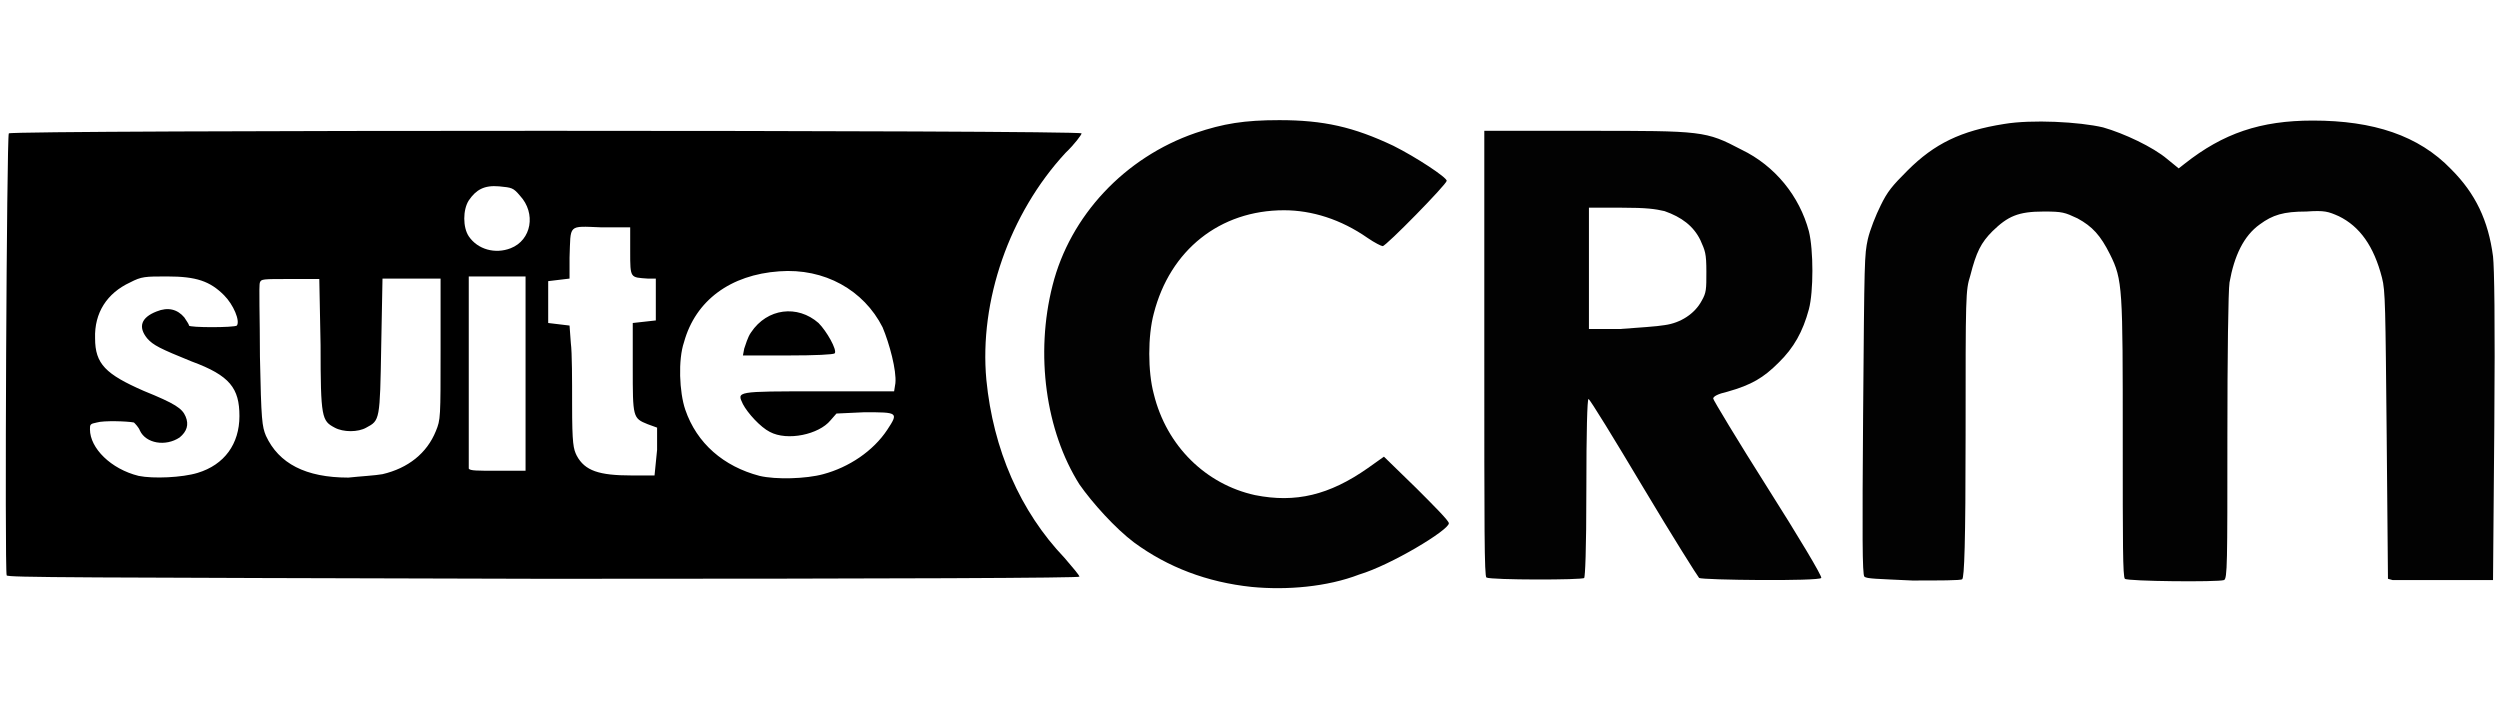 <?xml version="1.0" encoding="utf-8"?>
<!-- Generator: Adobe Illustrator 24.2.2, SVG Export Plug-In . SVG Version: 6.00 Build 0)  -->
<svg version="1.1" id="Layer_1" xmlns="http://www.w3.org/2000/svg" xmlns:xlink="http://www.w3.org/1999/xlink" x="0px" y="0px"
	 viewBox="0 0 585.4 165.9" style="enable-background:new 0 0 585.4 165.9;" xml:space="preserve">
<style type="text/css">
	.st0{display:none;}
	.st1{display:inline;}
	.st2{clip-path:url(#SVGID_2_);}
	.st3{clip-path:url(#SVGID_4_);}
	.st4{clip-path:url(#SVGID_6_);}
	.st5{fill:#FFFFFF;}
	.st6{display:inline;fill:#FFFFFF;}
	.st7{display:inline;fill-opacity:0;}
	.st8{fill:#020202;}
</style>
<g id="Layer_2_1_" class="st0">
	<g id="Outlines_-_Black" class="st1">
		<g id="Wordmark_-_Black">
			<g>
				<defs>
					<rect id="SVGID_1_" y="0" width="585.4" height="166"/>
				</defs>
				<clipPath id="SVGID_2_">
					<use xlink:href="#SVGID_1_"  style="overflow:visible;"/>
				</clipPath>
				<g class="st2">
					<polygon points="63.4,27.5 63.4,74.3 20.4,74.3 20.4,27.5 0,27.5 0,139.2 20.4,139.2 20.4,93.9 63.4,93.9 63.4,139.2 
						83.8,139.2 83.8,27.5 					"/>
					<g>
						<defs>
							<rect id="SVGID_3_" y="0" width="585.4" height="166"/>
						</defs>
						<clipPath id="SVGID_4_">
							<use xlink:href="#SVGID_3_"  style="overflow:visible;"/>
						</clipPath>
						<g class="st3">
							<path d="M149.1,103.1c0,9.3-7.6,16.9-16.9,16.9s-16.9-7.6-16.9-16.9V55.2H96v47.9c0,20,16.2,36.2,36.2,36.2
								c20,0,36.2-16.2,36.2-36.2V55.2h-19.3V103.1z"/>
							<path d="M292.6,60.2c0-9.8,6.5-12.9,13.6-12.9c5.7,0,13.3,4.4,18.2,9.7l12.7-14.9c-6.3-8.6-19.2-14.5-29.7-14.5
								c-21,0-36.2,12.3-36.2,32.7c0,37.8,46.2,25.8,46.2,47c0,6.5-6.3,12.3-13.6,12.3c-11.5,0-15.2-5.6-20.4-11.5l-14.1,14.6
								c9,11.1,20.1,16.7,33.4,16.7c20,0,36-12.5,36-31.9C338.8,65.3,292.5,78.4,292.6,60.2"/>
							<path d="M578.6,121.4c-11.4,0-14.7-4.9-14.7-12.5V75.3h17.8v-17h-17.8V35.8l-19.6,8.8V113c0,17.5,12.1,26.3,28.6,26.3
								c2.6,0,5.2-0.2,7.7-0.6l4.8-17.6C583.3,121.2,580.8,121.3,578.6,121.4"/>
							<path d="M222.8,55.8c-9.6,0-16.3,2.8-22.8,9.1V28.1h-19.4v68.2c0,25.5,18.4,43,39.2,43c23,0,43.2-17.8,43.2-41.8
								C263.1,73.9,244.5,55.8,222.8,55.8 M222.7,119.8c-12.2,0-22-9.8-22-22s9.8-22,22-22s22,9.8,22,22S234.9,119.8,222.7,119.8"/>
							<path d="M433.4,96.5c0-24-20.2-41.8-43.2-41.8c-20.7,0-39.2,17.5-39.2,43V166h19.4v-36.8c6.5,6.3,13.2,9.1,22.7,9.1
								C414.7,138.3,433.3,120.2,433.4,96.5 M415,96.3c0,12.2-9.8,22-22,22s-22-9.8-22-22s9.8-22,22-22S415,84.1,415,96.3"/>
						</g>
					</g>
					<g>
						<defs>
							<rect id="SVGID_5_" x="376" y="0" width="156.1" height="163.6"/>
						</defs>
						<clipPath id="SVGID_6_">
							<use xlink:href="#SVGID_5_"  style="overflow:visible;"/>
						</clipPath>
						<g class="st4">
							<path d="M496,53.8V34.4c5.3-2.5,8.6-7.7,8.6-13.5v-0.5c0-8.3-6.7-15-15-15h-0.5c-8.3,0-15,6.7-15,15v0.5
								c0,5.8,3.4,11.1,8.6,13.5v19.5c-7.4,1.1-14.4,4.2-20.2,8.9l-53.4-41.6c0.4-1.4,0.6-2.8,0.6-4.2C409.8,7.6,402.3,0,393,0
								C383.6,0,376,7.5,376,16.9c0,9.3,7.5,16.9,16.9,16.9c0,0,0,0,0,0c2.9,0,5.8-0.8,8.3-2.3l52.6,40.9c-9.7,14.6-9.4,33.7,0.6,48
								l-16,16c-1.3-0.4-2.6-0.6-4-0.6c-7.7,0-13.9,6.2-13.9,13.9c0,7.7,6.2,13.9,13.9,13.9c7.7,0,13.9-6.2,13.9-13.9
								c0-1.4-0.2-2.7-0.6-4l15.8-15.8c18.7,14.4,45.5,10.9,59.9-7.8c14.4-18.7,10.9-45.5-7.8-59.9C509.9,57.8,503.1,54.9,496,53.8
								 M489.4,117.9c-12.1,0-21.9-9.8-21.9-21.9s9.8-21.9,21.9-21.9c12.1,0,21.9,9.8,21.9,21.9
								C511.4,108.1,501.6,117.9,489.4,117.9"/>
						</g>
					</g>
				</g>
			</g>
		</g>
	</g>
</g>
<g id="Artboard" class="st0">
	<path id="Shape-Copy" class="st1" d="M389.3,125.3c7.7,0.2,15.3-2.7,20.9-8l10.3,11.1c-6.8,7-16.3,12.1-31,12.1
		c-25.3,0-41.6-16.6-41.6-39.1c-0.2-10.4,3.9-20.5,11.3-27.8c7.4-7.4,17.5-11.4,28-11.3c25.1,0,39.3,18.9,38,45.2h-59.3
		C368,118.4,375.7,125.3,389.3,125.3 M407.3,95c-1.6-10.2-7.7-17.7-20-17.7c-11.4,0-19.3,6.4-21.4,17.7H407.3L407.3,95z M0,124.4
		l45.6-46H1.1V64h65.7v14.7l-45.6,46h46.3v14.4H0V124.4L0,124.4z M118.6,125.3c7.7,0.2,15.3-2.7,20.9-8l10.3,11.1
		c-6.8,7-16.3,12.1-31,12.1c-25.3,0-41.6-16.6-41.6-39.1C77,91,81.1,81,88.5,73.6c7.4-7.4,17.5-11.4,28-11.3
		c25.1,0,39.3,18.9,38,45.2H95.3C97.4,118.4,105.1,125.3,118.6,125.3 M136.7,94.9c-1.6-10.2-7.7-17.7-20-17.7
		c-11.4,0-19.3,6.4-21.4,17.7H136.7L136.7,94.9z M253.1,101.4c0-24,18.1-39.1,38-39.1c9.7-0.1,18.9,4,25.3,11.3V29.3h16.1v109.7
		h-16.1v-10.3c-6.2,7.6-15.6,11.9-25.4,11.9C271.7,140.5,253.1,125.3,253.1,101.4 M317.3,101.2C317,88.2,306,77.8,292.8,78
		c-13.2,0.2-23.7,11-23.6,24.1c0.1,13.1,10.9,23.6,24.1,23.6C307.1,125.7,317.3,114.8,317.3,101.2 M435.7,123l14.6-7.5
		c3.9,7,11.4,11.2,19.5,11c9.1,0,13.9-4.6,13.9-9.9c0-6-8.8-7.4-18.4-9.3c-12.9-2.7-26.3-6.9-26.3-22.4c0-11.9,11.4-22.9,29.3-22.7
		c14.1,0,24.7,5.6,30.6,14.5L485.4,84c-3.8-5.6-10.2-8.8-17-8.6c-8.7,0-13.1,4.2-13.1,9c0,5.4,7,6.9,18,9.3
		c12.5,2.7,26.6,6.8,26.6,22.4c0,10.4-9.1,24.3-30.7,24.2C453.3,140.4,442.2,134,435.7,123 M543.6,105.6l-12.8,13.8v19.5h-16.1V29.2
		h16.1v71.8L565,63.8h19.6L555,95.9l30.4,43h-18.2L543.6,105.6L543.6,105.6z M204.4,62.3c-19.2,0-35.2,12.3-35.2,32.8V139h16.4V97.1
		c0-12.3,7.1-19.7,19.3-19.7s18.3,7.4,18.3,19.7V139h16.3V95.1C239.6,74.6,223.4,62.3,204.4,62.3"/>
</g>
<g class="st0">
	<g class="st1">
		<path d="M534.2,36v114.6L518.5,166V53.7L534.2,36L534.2,36z"/>
		<path d="M430.2,36l-16.3,17.7l0.9,1.1l102.9-0.3l0.9-0.9l15.4-18L430.2,36L430.2,36z"/>
		<rect x="413.9" y="53.7" width="104.6" height="112"/>
		<path class="st5" d="M502.5,94c-2-5.1-5.1-10-9.1-14c-4-4-8.3-6.9-13.1-8.9c-4.9-2-10-3.1-15.7-3.1s-10.9,1.1-15.7,3.1
			c-4.9,2-9.1,4.9-13.1,8.9c-4,4-7.1,8.9-9.1,14c-2,5.1-3.1,10.9-3.1,17.1c0,6,1.1,11.7,3.1,16.9c2,5.1,5.1,10,9.1,14
			c3.7,4,8,6.9,12.9,8.9c4.9,2,10.3,3.1,16,3.1c5.4,0,10.9-1.1,15.4-3.1c4.9-2,9.1-4.9,13.1-8.9c4-4.3,7.1-8.9,9.1-14
			c2-5.1,3.1-10.9,3.1-16.9C505.6,104.9,504.8,99.4,502.5,94L502.5,94L502.5,94z M481,131.2c-4,4.9-9.4,7.1-16.3,7.1
			c-6.9,0-12.6-2.6-16.6-7.1c-4-4.6-6-11.4-6-20s2-15.4,6-20.3c4-4.9,9.4-7.1,16.6-7.1c6.9,0,12.3,2.6,16.3,7.1c4,4.9,6,11.7,6,20.3
			C487,119.4,485,126.3,481,131.2L481,131.2L481,131.2z"/>
		<path d="M403.6,26.6v0.6L417,130l-7.7,21.7l-1.1-0.9l-13.7-98.6l0.3-1.4l8.6-23.7L403.6,26.6L403.6,26.6z"/>
		<path d="M300.4,40.9l103.2-14.3L395,51.1l-1.1,1.4l-96.3,14l0.6-17.7L300.4,40.9L300.4,40.9z"/>
		<path d="M395,51.1l14.3,100.3l-101.4,14.3l-13.7-96.9l6-4.6L395,51.1L395,51.1z"/>
		<path class="st5" d="M377.6,70.6c-0.6-3.1-1.4-5.4-3.1-7.1c-1.4-1.1-3.1-2-5.1-2c-0.6,0-1.1,0-1.7,0c-2.6,0.3-4.6,1.7-5.7,3.7
			c-0.9,1.4-1.4,3.1-1.4,5.1c0,0.9,0,1.7,0.3,2.6l3.7,26l-29.1,4.3l-3.7-26c-0.6-3.1-1.4-5.4-3.1-6.9c-1.4-1.4-3.1-2-4.9-2
			c-0.6,0-0.9,0-1.4,0c-2.9,0.3-4.9,1.7-6,3.7c-0.9,1.4-1.4,3.1-1.4,5.1c0,0.9,0,1.7,0.3,2.6l10,68c0.6,3.1,1.4,5.4,3.4,7.1
			c1.4,1.1,3.1,1.7,5.1,1.7c0.6,0,1.1,0,1.7,0c2.6-0.3,4.6-1.7,5.7-3.7c0.9-1.4,1.1-3.1,1.1-5.1c0-0.9,0-1.7-0.3-2.6l-4-26.9
			L367,114l4,26.9c0.6,3.1,1.4,5.4,3.4,6.9c1.4,1.1,3.1,2,5.1,2c0.6,0,1.1,0,1.7,0c2.6-0.3,4.6-1.7,5.7-3.7c0.9-1.4,1.4-3.1,1.4-5.1
			c0-0.9,0-1.7-0.3-2.6L377.6,70.6L377.6,70.6z"/>
		<path d="M204.1,0.3l-36.6,87.2l4.9,38.3h0.3l41.2-92.6l-0.3-2L205,1.4L204.1,0.3L204.1,0.3z"/>
		<path d="M204.1,0.3l9.4,32l0.3,0.6l90.6,40.6l0.3-0.3L297,42.6L204.1,0.3L204.1,0.3z"/>
		<path d="M213.6,32.3l91.2,41.2l-41.2,93.4l-91.2-41.2L213.6,32.3L213.6,32.3z"/>
		<path class="st5" d="M277.3,80.9c-2-5.1-4.6-9.7-8.3-13.7s-8-6.9-13.1-8.9c-5.1-2.3-10.3-3.1-15.4-3.1h-0.3
			c-5.1,0-10.6,1.1-15.4,3.4l0,0c-5.4,2.3-10,5.4-14,9.7c-4,4.3-7.1,9.1-9.7,15.1c-2.6,5.7-3.7,11.7-4,17.4v2c0,5.1,0.9,10,2.6,14.9
			c2,5.1,4.6,9.7,8.3,13.4c3.7,3.7,8,6.9,13.4,8.9l0,0c4.9,2.3,10,3.1,15.1,3.1l0,0c5.1,0,10.3-1.1,15.4-3.4l0,0
			c5.4-2.3,10-5.7,14-10c4-4.3,7.1-9.1,9.7-14.9c2.6-5.7,3.7-11.7,4-17.4v-1.7C279.9,91.2,279,86,277.3,80.9L277.3,80.9L277.3,80.9z
			 M259,108c-3.4,8-8,13.7-13.7,16.6c-3.1,1.7-6,2.6-9.1,2.6c-2.9,0-5.7-0.6-8.6-2c-6.3-2.9-10.3-7.1-12-13.4
			c-0.6-2-0.9-4.3-0.9-6.6c0-4.6,1.1-9.4,3.4-14.9c3.4-8.3,8-14,13.7-17.1c3.1-1.7,6-2.6,9.1-2.6c2.9,0,5.7,0.6,8.6,2
			c6.3,2.9,10.3,7.1,12,13.4c0.6,2,0.9,4.3,0.9,6.3C262.4,97.4,261.3,102.6,259,108L259,108L259,108z"/>
		<g transform="translate(0, 15)">
			<path d="M160.1,0.1L175,99.9l-6.9,35.1l-0.9-1.1l-14.6-96.6v-1.7L159,1.9L160.1,0.1L160.1,0.1z"/>
			<path d="M51.2,51.6l7.1-35.1L160.1,0.1l-6.9,36v2.3L52.7,52.7L51.2,51.6L51.2,51.6z"/>
			<path d="M153.3,36.1l14.9,98.9L67.5,150.7L51.2,51.6L153.3,36.1L153.3,36.1z"/>
			<path class="st5" d="M142.4,119.3c-0.9-0.9-2-1.7-3.1-2c-1.4-0.6-2.9-0.6-4.9-0.6c-1.7,0-4,0.3-6,0.6l-26.6,4.6
				c0.3-2,1.4-4.6,3.1-8c2-3.7,4.9-8,8.9-13.1l0,0c1.4-1.7,2.3-3.1,3.1-4c0.6-0.6,1.1-1.4,2.3-2.9c6-8,9.7-14.6,11.4-19.7
				c0.9-2.9,1.4-5.7,1.4-8.9c0-0.9,0-1.7,0-2.3c0-2-0.3-4.3-0.6-6.3c-0.6-2-1.1-3.4-1.7-4.9c-0.6-1.1-1.4-2.3-2.3-2.9
				c-1.1-0.6-2.6-0.9-4.6-0.9c-1.7,0-3.7,0.3-6,0.6l-30.9,5.4c-3.7,0.6-6.6,1.7-8.3,3.4c-1.4,1.4-2,3.1-2,4.9c0,0.6,0,1.1,0,1.7
				c0.6,2.6,1.7,4.6,4,5.4c1.4,0.6,2.9,0.9,4.6,0.9c1.1,0,2.6,0,4.3-0.3l25.7-4.6c0,0.6,0,0.9,0,1.4c0,1.7-0.3,3.1-0.9,4.6
				c-0.9,2.3-2.6,5.1-5.7,9.1c-0.9,1.1-2.3,2.9-4,4.9C97,93.9,91.8,101,89,107l0,0c-2.3,4.3-3.7,8-4.6,12.3
				c-0.6,2.3-0.9,4.6-0.9,6.6c0,1.4,0,3.1,0.3,4.6c0.3,2,0.9,3.7,1.4,5.1s1.7,2.3,2.6,2.9c1.1,0.6,2.6,0.9,4.6,0.9
				c2.6,0,6-0.3,10.6-1.1l28-4.9c4.9-0.9,8.3-2,10.3-3.7c1.7-1.4,2.6-3.1,2.6-5.1c0-0.6,0-1.1-0.3-1.7
				C143.8,121.3,143.3,120.2,142.4,119.3L142.4,119.3L142.4,119.3z"/>
		</g>
	</g>
</g>
<g id="XMLID_54_" class="st0">
	<g id="XMLID_55_" class="st1">
		<path id="XMLID_69_" d="M107.9,51.5c-4.5-4.7-9.4-8.2-14.8-10.6c-5.4-2.5-11.9-3.7-19.5-3.7c-6.2,0-11.9,1-17.3,3.2
			c-5.4,2.2-10.1,5.2-14.3,9.1s-7.4,8.9-9.9,14.3s-3.5,11.9-3.5,18.8c0,6.9,1.2,13.1,3.5,18.8c2.5,5.7,5.7,10.4,9.9,14.3
			s8.9,7.2,14.3,9.4c5.4,2.2,11.4,3.2,17.6,3.2c6.7,0,12.4-1,17.3-2.7c4.9-2,9.1-4.5,12.9-7.7c2.5-2.2,4.5-4.9,6.4-7.9
			c2-3.2,3.5-6.9,4.5-10.9H73.3V75.4h68.2c0.5,1.5,0.7,3.5,1,5.9c0.2,2.5,0.5,4.5,0.5,6.9c0,9.4-1.5,17.8-4.2,25.7
			c-2.7,7.9-6.9,14.6-12.6,20.8c-6.2,6.7-13.6,11.6-22.3,15.3s-18.8,5.4-29.9,5.4c-10.1,0-19.5-1.7-28.4-5.4s-16.8-8.7-23.5-15.1
			c-6.7-6.4-11.9-14.1-15.8-22.7S0.4,93.7,0.4,83.1s2-20.3,5.9-29.2s9.1-16.6,15.8-23s14.3-11.4,23.5-15.1s18.5-5.4,28.4-5.4
			c11.4,0,21.8,2,30.4,5.9s16.3,9.4,22.7,16.3L107.9,51.5z"/>
		<g id="XMLID_56_">
			<path id="XMLID_67_" d="M283.2,115.2c0,12.1-4.5,22-13.4,29.4c-8.9,7.2-20,10.9-32.9,10.9c-11.4,0-21.8-3.5-30.4-10.1
				c-8.9-6.7-14.8-15.8-18.3-27.4l17.1-6.9c1.2,4.2,2.7,7.9,4.9,11.4s4.5,6.2,7.2,8.7c2.7,2.5,5.9,4.2,9.1,5.7c3.5,1.5,6.9,2,10.6,2
				c8.2,0,14.8-2,20-6.4c5.2-4.2,7.7-9.9,7.7-16.8c0-5.9-2.2-10.9-6.4-14.8c-4-4-11.4-7.9-22.5-11.6c-11.1-4-18-6.7-20.8-8.2
				c-14.8-7.4-22-18.5-22-33.1c0-10.1,4-18.8,12.1-26.2c8.4-7.2,18.3-10.9,30.4-10.9c10.6,0,19.8,2.7,27.4,8.2
				c7.7,5.4,12.9,11.9,15.6,20l-16.6,6.9c-1.5-5.2-4.7-9.4-9.1-12.9c-4.5-3.5-10.1-5.2-16.8-5.2c-6.9,0-12.9,2-17.6,5.9
				c-4.7,3.5-7.2,8.4-7.2,14.1c0,4.7,2,8.9,5.7,12.4c4.2,3.5,13.1,7.7,26.9,12.4c14.1,4.7,24.2,10.6,30.2,17.6
				C280.2,96.7,283.2,105.1,283.2,115.2z"/>
			<path id="XMLID_65_" d="M382.1,152.3H365v-13.1h-0.7c-2.7,4.7-6.9,8.4-12.4,11.6c-5.7,3-11.4,4.7-17.6,4.7
				c-11.6,0-20.5-3.5-26.7-9.9c-6.2-6.7-9.4-16.1-9.4-28.4V57.4h17.8V116c0.5,15.6,8.2,23.2,23.5,23.2c7.2,0,13.1-3,17.8-8.7
				c4.7-5.7,7.2-12.6,7.2-20.8V57.4h17.8v94.9H382.1z"/>
			<path id="XMLID_62_" d="M422.6,24.5c0,3.5-1.2,6.4-3.7,8.9c-2.5,2.5-5.4,3.7-8.9,3.7c-3.5,0-6.4-1.2-8.9-3.7s-3.7-5.4-3.7-8.9
				s1.2-6.4,3.7-8.9s5.4-3.7,8.9-3.7c3.5,0,6.4,1.2,8.9,3.7C421.7,18.1,422.6,21,422.6,24.5z M419.2,57.4v94.9h-17.8V57.4H419.2z"/>
			<path id="XMLID_60_" d="M473.8,153.8c-7.7,0-14.1-2.5-19.3-7.2c-5.2-4.7-7.7-11.4-7.9-20V73.7h-16.8V57.4h16.6V28.2h17.8v29.2
				h23.2v16.3h-23.2v47.2c0,6.4,1.2,10.6,3.7,12.9s5.2,3.5,8.4,3.5c1.5,0,2.7-0.2,4.2-0.5c1.5-0.2,2.5-0.7,3.7-1.2l5.7,15.8
				C485.4,153.1,480,153.8,473.8,153.8L473.8,153.8z"/>
			<path id="XMLID_57_" d="M540.6,155.3c-13.8,0-25.5-4.7-34.6-14.3c-8.9-9.6-13.6-21.8-13.6-36.1s4.5-26.5,13.1-36.1
				c8.7-9.6,20-14.3,33.6-14.3c14.1,0,25.2,4.5,33.6,13.6c8.4,9.1,12.4,21.8,12.4,38.3l-0.2,2h-74.7c0.2,9.4,3.5,16.8,9.4,22.5
				c5.9,5.7,13.1,8.4,21.3,8.4c11.4,0,20.3-5.7,26.7-17.1l15.8,7.7c-4.2,7.9-10.1,14.3-17.8,18.8C558.6,153.1,550,155.3,540.6,155.3
				L540.6,155.3z M511.9,93.5h54.4c-0.5-6.7-3.2-12.1-7.9-16.3c-4.9-4.5-11.4-6.4-19.5-6.4c-6.7,0-12.4,2-17.3,6.2
				C516.8,80.9,513.6,86.6,511.9,93.5z"/>
		</g>
	</g>
</g>
<g class="st0">
	<path class="st1" d="M360.2,23.1c-7.4,0-14.2,1.7-20.7,4.3c-7.4-12.8-20.7-21.6-36.3-21.6c-11.6,0-22.4,4.8-30.1,12.8
		c-8.5-11.1-21.6-18.2-36.6-18.2c-25.2,0-45.9,20.4-45.9,45.7c0,6.5,1.4,12.8,3.7,18.2c-11.9,6.8-19.6,19.9-19.6,34.6
		c0,22.1,17.6,39.7,39.4,39.7c2.8,0,5.4-0.3,8.2-0.9c6,16.2,21.6,27.8,39.7,27.8c17.6,0,32.6-10.8,39.1-25.8
		c4.8,2.3,10.5,3.7,16.2,3.7c13.9,0,26.1-7.7,32.6-19c3.1,0.6,6.5,1.1,9.9,1.1c28.1,0,50.8-23,50.8-51.3
		C411,46.1,388.3,23.1,360.2,23.1z"/>
	<path id="path3009" class="st6" d="M209,87.4c-0.3,0.3,0,0.6,0,0.6c0.6,0.3,0.9,0.6,1.4,0.9c2.3,1.4,4.8,1.7,7.1,1.7
		c4.8,0,7.9-2.6,7.9-6.8l0,0c0-4-3.4-5.1-6.5-6.2h-0.3c-2.3-0.9-4.5-1.4-4.5-3.1l0,0c0-1.4,1.1-2.3,3.1-2.3s4.5,0.6,6.2,1.7
		c0,0,0.6,0.3,0.6-0.3c0-0.3,0.9-2.6,0.9-2.6c0-0.3,0-0.6-0.3-0.6c-1.7-1.1-4.3-2-6.8-2h-0.6c-4.5,0-7.7,2.6-7.7,6.5l0,0
		c0,4,3.4,5.4,6.5,6.2l0.6,0.3c2.3,0.9,4.3,1.4,4.3,2.8l0,0c0,1.4-1.4,2.6-3.4,2.6c-0.9,0-3.4,0-6.2-1.7c-0.3-0.3-0.6-0.3-0.9-0.6
		c0,0-0.6-0.3-0.6,0.3L209,87.4z"/>
	<path id="path3013" class="st6" d="M280,87.4c-0.3,0.3,0,0.6,0,0.6c0.6,0.3,0.9,0.6,1.4,0.9c2.3,1.4,4.8,1.7,7.1,1.7
		c4.8,0,7.9-2.6,7.9-6.8l0,0c0-4-3.4-5.1-6.5-6.2h-0.3c-2.3-0.9-4.5-1.4-4.5-3.1l0,0c0-1.4,1.1-2.3,3.1-2.3c2,0,4.5,0.6,6.2,1.7
		c0,0,0.6,0.3,0.6-0.3c0-0.3,0.9-2.6,0.9-2.6c0-0.3,0-0.6-0.3-0.6c-1.7-1.1-4.3-2-6.8-2h-0.6c-4.5,0-7.7,2.6-7.7,6.5l0,0
		c0,4,3.4,5.4,6.5,6.2l0.6,0.3c2.3,0.9,4.3,1.4,4.3,2.8l0,0c0,1.4-1.4,2.6-3.4,2.6c-0.9,0-3.4,0-6.2-1.7c-0.3-0.3-0.6-0.3-0.9-0.6
		c0,0-0.6-0.3-0.6,0.3L280,87.4z"/>
	<path id="path3017" class="st6" d="M328.5,79.4c0,2.3-0.6,4.3-1.4,5.4c-0.9,1.4-2.3,2-4,2c-1.7,0-3.1-0.6-4-2
		c-0.9-1.4-1.4-3.1-1.4-5.4c0-2.3,0.6-4.3,1.4-5.4c0.9-1.4,2-2,4-2c1.7,0,3.1,0.6,4,2C328.2,75.2,328.5,76.9,328.5,79.4 M332.4,74.9
		c-0.3-1.4-1.1-2.6-1.7-3.4c-0.9-0.9-2-1.7-3.1-2.3c-1.1-0.6-2.8-0.9-4.3-0.9c-1.7,0-3.1,0.3-4.3,0.9s-2.3,1.4-3.1,2.3
		s-1.4,2.3-1.7,3.4c-0.3,1.4-0.6,2.8-0.6,4.3s0.3,3.1,0.6,4.3c0.3,1.4,1.1,2.6,1.7,3.4c0.9,0.9,2,1.7,3.1,2.3
		c1.1,0.6,2.8,0.9,4.3,0.9c1.7,0,3.1-0.3,4.3-0.9c1.1-0.6,2.3-1.4,3.1-2.3c0.9-0.9,1.4-2.3,1.7-3.4c0.3-1.4,0.6-2.8,0.6-4.3
		S333,76.3,332.4,74.9"/>
	<path id="path3021" class="st6" d="M365.6,86.2c0-0.3-0.6-0.3-0.6-0.3c-0.6,0.3-1.1,0.6-2,0.6c-0.6,0-1.4,0.3-2.3,0.3
		c-2,0-3.4-0.6-4.5-1.7c-1.1-1.1-1.7-3.1-1.7-5.4c0-2.3,0.6-4,1.4-5.4c0.9-1.4,2.6-2,4.5-2c1.7,0,2.8,0.3,4.3,0.6c0,0,0.3,0,0.6-0.3
		c0.3-0.9,0.6-1.7,0.9-2.8c0-0.3-0.3-0.6-0.3-0.6c-0.6-0.3-1.7-0.6-2.8-0.6c-0.9,0-2-0.3-3.1-0.3c-1.7,0-3.1,0.3-4.5,0.9
		c-1.4,0.6-2.3,1.4-3.1,2.3c-0.9,0.9-1.4,2.3-2,3.4c-0.6,1.4-0.6,2.8-0.6,4.3c0,3.4,0.9,6,2.6,7.9c1.7,2,4.5,3.1,7.9,3.1
		c2,0,4.3-0.3,5.7-1.1c0,0,0.3,0,0.3-0.6L365.6,86.2z"/>
	<path id="path3025" class="st6" d="M372.7,77.2c0.3-1.4,0.6-2.3,1.1-3.1c0.9-1.4,2-2,4-2c2,0,3.1,0.6,4,2c0.6,0.9,0.9,2,0.9,3.1
		H372.7z M386.3,74.3c-0.3-1.4-1.1-2.6-1.7-3.1c-0.9-0.9-1.7-1.7-2.6-2c-1.1-0.6-2.6-0.9-4-0.9c-1.7,0-3.1,0.3-4.5,0.9
		c-1.1,0.6-2.3,1.4-3.1,2.3c-0.9,1.1-1.4,2.3-2,3.7c-0.3,1.4-0.6,2.8-0.6,4.3c0,1.7,0.3,3.1,0.6,4.3c0.3,1.4,1.1,2.6,2,3.4
		c0.9,0.9,2,1.7,3.4,2.3c1.4,0.6,3.1,0.9,5.1,0.9c4,0,6-0.9,6.8-1.4c0.3,0,0.3-0.3,0-0.6l-0.9-2.6c0-0.3-0.6-0.3-0.6-0.3
		c-0.9,0.3-2.3,1.1-5.7,1.1c-2,0-3.7-0.6-4.8-1.7s-1.4-2.6-1.7-4.5h13.6c0,0,0.3,0,0.3-0.3C386.9,80,387.2,77.2,386.3,74.3"/>
	<path id="path3029" class="st6" d="M263.2,77.2c0.3-1.4,0.6-2.3,1.1-3.1c0.9-1.4,2-2,4-2c2,0,3.1,0.6,4,2c0.6,0.9,0.9,2,0.9,3.1
		H263.2z M276.8,74.3c-0.3-1.4-1.1-2.6-1.7-3.1c-0.9-0.9-1.7-1.7-2.6-2c-1.1-0.6-2.6-0.9-4-0.9c-1.7,0-3.1,0.3-4.5,0.9
		c-1.1,0.6-2.3,1.4-3.1,2.3c-0.9,1.1-1.4,2.3-2,3.7c-0.3,1.4-0.6,2.8-0.6,4.3c0,1.7,0.3,3.1,0.6,4.3c0.3,1.4,1.1,2.6,2,3.4
		c0.9,0.9,2,1.7,3.4,2.3c1.4,0.6,3.1,0.9,5.1,0.9c4,0,6-0.9,6.8-1.4c0.3,0,0.3-0.3,0-0.6l-0.9-2.6c0-0.3-0.6-0.3-0.6-0.3
		c-0.9,0.3-2.3,1.1-5.7,1.1c-2,0-3.7-0.6-4.5-1.7c-1.1-1.1-1.4-2.6-1.7-4.5h13.6c0,0,0.3,0,0.3-0.3C277.1,80,277.7,77.2,276.8,74.3"
		/>
	<path id="path3033" class="st6" d="M233.7,86c-0.6-0.6-0.6-0.6-0.9-0.9c-0.3-0.3-0.3-1.1-0.3-1.7c0-1.1,0.3-2,1.1-2.6
		c0,0,1.1-1.1,4-0.9c2,0,3.7,0.3,3.7,0.3v6.2l0,0c0,0-1.7,0.3-3.7,0.6C234.9,87.1,233.7,86,233.7,86 M239.1,76.3c-0.6,0-1.1,0-2.3,0
		c-1.1,0-2.3,0.3-3.4,0.6c-1.1,0.3-2,0.9-2.8,1.4s-1.4,1.4-2,2.3c-0.6,0.9-0.9,2-0.9,3.1c0,1.1,0.3,2.3,0.6,3.1
		c0.3,0.9,1.1,1.7,1.7,2.3c0.9,0.6,1.7,0.9,2.8,1.1c1.1,0.3,2.3,0.3,3.7,0.3s2.8,0,4.3-0.3s3.1-0.6,3.4-0.6c0.6,0,0.9-0.3,0.9-0.3
		c0.3,0,0.3-0.6,0.3-0.6V76.3c0-2.8-0.9-4.8-2.3-6c-1.4-1.1-3.7-2-6.2-2c-1.1,0-2.6,0-3.7,0.3c0,0-3.1,0.6-4.3,1.4
		c0,0-0.3,0.3,0,0.6l0.9,2.6c0,0.3,0.6,0.3,0.6,0.3s0,0,0.3,0c2.6-1.4,6-1.4,6-1.4c1.4,0,2.6,0.3,3.4,0.9c0.9,0.6,1.1,1.4,1.1,3.1
		v0.6C240.2,76.6,239.1,76.3,239.1,76.3"/>
	<path id="path3037" class="st6" d="M349.4,69.2c0-0.3,0-0.6-0.3-0.6s-1.4-0.3-2.3-0.3c-1.7,0-2.6,0.3-3.4,0.6
		c-0.9,0.3-1.7,1.1-2.3,1.7v-1.7c0-0.3-0.3-0.3-0.3-0.3h-3.4c-0.3,0-0.3,0.3-0.3,0.3v20.4c0,0.3,0.3,0.3,0.3,0.3h3.7
		c0.3,0,0.3-0.3,0.3-0.3V79.2c0-1.4,0.3-2.8,0.6-3.7c0.3-0.9,0.6-1.4,1.1-2s1.1-0.9,1.7-1.1c0.6-0.3,1.4-0.3,1.7-0.3
		c0.9,0,1.4,0.3,1.4,0.3c0.3,0,0.3,0,0.6-0.3C348.6,71.5,349.4,69.8,349.4,69.2"/>
	<path id="path3041" class="st6" d="M315.7,59.9c-0.6,0-0.9-0.3-1.4-0.3s-1.1,0-2,0c-2.6,0-4.5,0.6-5.7,2c-1.4,1.4-2.3,3.4-2.8,6.2
		l-0.3,0.9h-3.1c0,0-0.3,0-0.6,0.3l-0.6,2.8c0,0.3,0,0.6,0.6,0.6h3.1l-3.1,17c-0.3,1.4-0.6,2.6-0.9,3.4s-0.6,1.4-0.9,2
		c-0.3,0.6-0.6,0.9-1.1,0.9c-0.6,0.3-1.1,0.3-1.7,0.3c-0.3,0-0.9,0-1.1,0s-0.6,0-0.9-0.3c0,0-0.3,0-0.6,0.3c0,0.3-0.9,2.6-1.1,2.8
		c0,0.3,0,0.6,0.3,0.6s0.6,0.3,1.1,0.3c0.9,0.3,1.4,0.3,2,0.3c1.1,0,2.3-0.3,3.4-0.6c0.9-0.3,1.7-0.9,2.6-1.7
		c0.9-0.9,1.4-1.7,1.7-3.1c0.6-1.1,0.9-2.8,1.1-4.5l3.1-17.6h4.5c0,0,0.3,0,0.6-0.3l0.6-2.8c0-0.3,0-0.6-0.6-0.6h-4.3
		c0,0,0.3-1.7,0.9-3.1c0.3-0.6,0.6-1.1,0.9-1.4c0.3-0.3,0.9-0.6,1.1-0.9c0.6,0,0.9-0.3,1.4-0.3c0.3,0,0.9,0,1.1,0
		c0.3,0,0.6,0,0.6,0.3c0.6,0,0.6,0,0.6-0.3l1.1-2.8C316,60.1,315.7,59.9,315.7,59.9"/>
	<path id="path3045" class="st6" d="M254.4,89.4c0,0.3-0.3,0.3-0.3,0.3h-3.7c-0.3,0-0.3-0.3-0.3-0.3V60.1c0-0.3,0.3-0.3,0.3-0.3h3.7
		c0.3,0,0.3,0.3,0.3,0.3V89.4z"/>
</g>
<g class="st0">
	<path class="st1" d="M163.2,139.9l27-21.9V48l-27-16.9V139.9z M207.1,9.5v146.1l30.2-25.5V35.9L207.1,9.5z M254.2,0.6v164.8
		l30.2-31.1V31.1L254.2,0.6z M395.2,48v69.9l27,21.9V31.1L395.2,48z M378.4,9.5v146.1l-30.2-25.5V35.9L378.4,9.5z M330.9,0.6
		l-30.2,30.5v103.1l30.2,31.1V0.6z"/>
</g>
<g class="st0">
	<path class="st7" d="M-20.1-33.5h625.7v233H-20.1V-33.5z"/>
	<g class="st1">
		<path d="M30.2,82.9c0-15.8,8.5-21.4,16.6-21.4c9.8,0,16.4,8.5,16.4,21.2c0,14.5-8.4,21-16.6,21C35.4,103.7,30.2,92.9,30.2,82.9z
			 M50.8,43c-11.7,0-18.4,5.3-21.7,8.9c-0.4-3.1-2.4-7.2-10.5-7.2H1.2V63h7.2c1.2,0,1.6,0.4,1.6,1.6v84h20.8v-31.5
			c0-0.8,0-1.7-0.1-2.4c3.2,3,9.5,7.2,19.1,7.2c20.3,0,34.5-16.3,34.5-39.4C84.3,58.8,70.8,43,50.8,43"/>
		<path d="M112.1,100.4V55.9c0-7.6-3.6-11.2-11-11.2H82.6v18.4h7.2c1.2,0,1.6,0.4,1.6,1.6V109c0,7.6,3.5,11.2,10.9,11.2h18.5V102
			h-7.2C112.6,102,112.1,101.6,112.1,100.4"/>
		<path d="M162.1,103.7c-11.1,0-16.3-10.8-16.3-20.8c0-15.8,8.5-21.4,16.6-21.4c9.8,0,16.4,8.5,16.4,21.2
			C178.8,97.2,170.4,103.7,162.1,103.7 M166.4,43c-11.7,0-18.4,5.3-21.7,8.9c-0.4-3.1-2.4-7.2-10.5-7.2h-17.4V63h7.2
			c1.2,0,1.6,0.4,1.6,1.6v84h20.8v-31.5c0-0.8,0-1.7-0.1-2.4c3.2,3,9.5,7.2,19.1,7.2c20.3,0,34.5-16.3,34.5-39.4
			C199.8,58.8,186.4,43,166.4,43 M223.2,71.6c2.3-7.4,7.9-11.6,15.6-11.6c6.3,0,11.1,4.8,11.9,11.6H223.2L223.2,71.6z M238.9,43
			c-22.4,0-38,16.3-38,39.5c0,22.9,16.9,39.4,40.1,39.4c18.3,0,29.5-10.9,29.9-11.4l0.8-0.8l-9.1-15.1l-1.4,1.3
			c-0.1,0.1-8.3,7.7-19.2,7.7c-10.4,0-18-6.4-19.8-16.5h49.2l0.2-1.4c0.1-0.2,0.5-4.7,0.5-6.8C272.2,57.5,258.8,43,238.9,43
			L238.9,43z M310.7,103.7c-9.8,0-16.3-8.3-16.3-21.2c0-12.5,6.6-21,16.6-21c11.2,0,16.3,10.5,16.3,20.8
			C327.2,98.1,318.7,103.7,310.7,103.7 M347.7,100.4V27.5c0-7.6-3.7-11.2-11.1-11.2h-18.5v18.4h7.2c1.2,0,1.6,0.4,1.6,1.6v13.2
			c-3.1-2.8-9.1-6.5-19.4-6.5c-20.1,0-34.2,16.3-34.2,39.5c0,23.7,13.4,39.4,33.5,39.4c11.4,0,18.1-5.3,21.3-9.1
			c0.5,3.3,2.5,7.4,10.3,7.4h18V102h-7C348.2,102,347.7,101.6,347.7,100.4 M402.5,43.7c-8.6,0-16.6,5-21.3,13V55
			c0-6.9-3.7-10.3-11.1-10.3h-17.9v18.4h7.2c1.2,0,1.6,0.4,1.6,1.6v55.5h20.8V90c0-4,0.5-7.8,1.4-11.4c3.1-10.5,11.4-14.1,18.2-14.1
			c2.4,0,4.1,0.2,4.1,0.2l1.8,0.2V44.2l-1.3-0.2C406,44,404.1,43.7,402.5,43.7 M436.8,100.4V55.9c0-7.6-3.6-11.2-10.9-11.2h-16.8
			v18.4h5.3c1.2,0,1.6,0.4,1.6,1.6V109c0,7.6,3.5,11.2,11,11.2h18.5V102h-7.2C437.2,102,436.8,101.6,436.8,100.4"/>
		<path d="M515.1,44.7h-11.1c-6.5,0-9.9,2.3-12,7.9l-13.5,38.2c-0.5,1.4-0.9,3-1.3,4.5c-0.4-1.5-0.8-3.1-1.4-4.6l-13.5-38.2
			c-2.1-5.6-5.4-7.8-12-7.8h-11.8v18.4h3.1c1.6,0,2.1,0.5,2.5,1.6l21,55.5h23.3l21-55.5c0.4-1,0.9-1.6,2.5-1.6h3.2V44.7H515.1z
			 M535.2,71.6c2.3-7.4,7.9-11.6,15.6-11.6c6.3,0,11.1,4.8,11.9,11.6H535.2z M550.9,43c-22.4,0-38,16.3-38,39.5
			c0,22.9,16.9,39.4,40.1,39.4c18.3,0,29.5-10.9,29.9-11.4l0.8-0.8l-9-15.1l-1.4,1.3c-0.1,0.1-8.3,7.7-19.2,7.7
			c-10.4,0-18-6.4-19.8-16.5h49.2l0.1-1.4c0-0.2,0.5-4.7,0.5-6.8C584.3,57.5,570.8,43,550.9,43z M110.7,16.2H92.1v19.7h18.5V16.2z
			 M435.4,16.2h-18.5v19.7h18.5V16.2z"/>
	</g>
</g>
<g id="layer1" transform="translate(-113.235,-557.967)">
	<g id="g4159">
		<path id="path4147" class="st8" d="M406.3,695.4c-10.4-1.1-19.6-4.6-27.5-10.4c-4.4-3.3-9.8-9.3-12.8-13.6
			c-7.9-12.5-10.4-30.5-6.3-46.6c4.1-16.3,16.9-30,33.5-35.7c6.5-2.2,11.4-3,19.6-3c10.4,0,17.4,1.6,26.7,6
			c5.4,2.7,12.5,7.4,12.5,8.2s-14.2,15.3-15,15.3c-0.3,0-1.9-0.8-3.5-1.9c-6.3-4.4-13.1-6.5-19.6-6.5c-15,0-26.7,9.3-30.5,24.2
			c-1.4,5.2-1.4,13.6,0,18.8c3,12.3,12.3,21.2,23.7,23.7c9.5,1.9,17.4,0,26.4-6.3l3.8-2.7l7.6,7.4c4.1,4.1,7.6,7.6,7.6,8.2
			c0,1.6-13.6,9.8-21,12C424,695.4,414.5,696.2,406.3,695.4L406.3,695.4z M461.3,693.2c-0.5-0.3-0.5-11.2-0.5-52.6v-52h24
			c27.2,0,27.8,0,36.2,4.4c7.9,3.8,13.6,10.9,15.8,19.1c1.1,4.4,1.1,14.2,0,18.3c-1.4,5.2-3.5,9-7.1,12.5c-3.5,3.5-6.3,5.2-12,6.8
			c-2.2,0.5-3.3,1.1-3.3,1.6c0,0.3,5.7,9.8,12.8,21c7.1,11.2,12.8,20.7,12.5,21c-0.5,0.8-27.8,0.5-28.6,0
			c-0.3-0.3-6.3-9.8-13.1-21.2c-6.8-11.4-12.5-20.7-12.8-20.7c-0.3,0-0.5,7.9-0.5,20.7c0,15.5-0.3,20.7-0.5,21.2
			C483.9,693.8,462.4,693.8,461.3,693.2L461.3,693.2z M503,634.1c3.8-0.5,7.1-2.7,8.7-5.7c1.1-1.9,1.1-2.7,1.1-6.8
			c0-4.4-0.3-4.9-1.4-7.4c-1.6-3.3-4.4-5.4-8.4-6.8c-2.2-0.5-4.1-0.8-10.1-0.8h-7.6v14.2v14.2h7.4
			C496.7,634.7,501.4,634.4,503,634.1L503,634.1z M549.8,693c-0.5-0.5-0.5-9.8-0.3-37.9c0.3-36.8,0.3-37.3,1.1-41.1
			c0.5-2.2,1.9-5.7,3-7.9c1.6-3.3,2.7-4.6,6.3-8.2c6.3-6.3,12.5-9.3,22.6-10.9c6.5-1.1,17.7-0.5,23.2,0.8c4.9,1.4,11.7,4.6,15,7.4
			l2.7,2.2l1.4-1.1c9-7.1,17.7-10.1,30-10.1c14.2,0,24.8,3.5,32.4,11.4c5.7,5.7,8.7,12,9.8,20.4c0.3,2.7,0.5,14.7,0.3,39.8l-0.3,36
			h-11.2c-6,0-11.4,0-12.3,0l-1.1-0.3l-0.3-33.5c-0.3-30.2-0.3-34-1.1-37c-1.9-7.4-5.2-12-10.1-14.4c-2.5-1.1-3.3-1.4-7.6-1.1
			c-5.4,0-7.9,0.8-10.9,3c-3.8,2.7-6,7.4-7.1,13.6c-0.3,1.9-0.5,17.2-0.5,36.2c0,29.7,0,33.2-0.8,33.5c-1.4,0.5-22.6,0.3-23.2-0.3
			c-0.5-0.5-0.5-8.2-0.5-32.4c0-35.7,0-37.6-3-43.6c-2.2-4.4-4.1-6.5-7.6-8.4c-3-1.4-3.5-1.6-7.9-1.6c-6,0-8.4,1.1-12,4.6
			c-2.7,2.7-3.8,4.9-5.2,10.4c-1.1,3.5-1.1,4.4-1.1,37.3c0,25.3-0.3,33.5-0.8,33.8c-0.3,0.3-5.4,0.3-11.7,0.3
			C552.6,693.5,550.4,693.5,549.8,693L549.8,693z"/>
		<path id="path4149" d="M114.8,692.7c-0.5-1.1,0-103,0.5-103.5c0.5-0.8,251.2-0.8,251.2,0c0,0.3-1.6,2.5-3.8,4.6
			c-13.1,14.2-20.2,34.6-18.5,53.1c1.6,16.3,7.9,30.8,18.3,41.7c1.9,2.2,3.5,4.1,3.5,4.4s-40.3,0.5-125.3,0.5
			C129.5,693.2,115.1,693.2,114.8,692.7L114.8,692.7z M306,669c6-1.6,11.7-5.4,15-10.4c2.7-4.1,2.5-4.1-5.4-4.1l-6.5,0.3l-1.4,1.6
			c-2.7,3.3-10.1,4.9-14.2,2.7c-2.2-1.1-5.2-4.4-6.3-6.5c-1.4-3-1.9-3,17.7-3h17.7l0.3-1.9c0.3-3-1.4-9.3-3-13.1
			c-4.4-8.7-13.6-13.9-24.2-13.1c-11.4,0.8-19.6,6.8-22.3,16.6c-1.4,4.1-1.1,11.7,0.3,15.8c2.7,7.9,9,13.3,17.4,15.5
			C294.9,670.3,302,670.1,306,669L306,669z M287.5,639.6c0.3-0.8,0.8-2.7,1.6-3.8c3.8-5.7,10.9-6.5,15.8-2.2
			c1.9,1.9,4.4,6.3,3.8,7.1c-0.3,0.3-4.6,0.5-10.9,0.5h-10.6L287.5,639.6z M159.5,668.7c6.3-1.9,9.8-6.8,9.8-13.3
			c0-6.5-2.2-9.5-11.2-12.8c-7.4-3-9-3.8-10.4-5.4c-2.2-2.7-1.4-4.9,2.2-6.3c2.7-1.1,4.9-0.5,6.5,1.4c0.5,0.8,1.1,1.6,1.1,1.9
			c0,0.5,10.6,0.5,11.2,0c0.8-1.1-0.8-4.9-3-7.1c-3.3-3.3-6.5-4.4-13.3-4.4c-5.2,0-6,0-8.7,1.4c-5.4,2.5-8.4,7.1-8.2,13.1
			c0,6,2.5,8.4,11.4,12.3c7.4,3,9,4.1,9.8,6c0.8,1.9,0.3,3.5-1.4,4.9c-3.3,2.2-7.9,1.4-9.3-1.6c-0.3-0.8-1.1-1.6-1.4-1.9
			c-1.4-0.3-7.1-0.5-8.7,0c-1.6,0.3-1.6,0.5-1.6,1.6c0,4.4,4.9,9.3,11.4,10.9C149.1,670.1,155.9,669.8,159.5,668.7z M202.8,669
			c6-1.4,10.4-4.9,12.5-10.1c1.1-2.7,1.1-3,1.1-19.1v-16.6h-6.8h-6.8l-0.3,15.8c-0.3,17.4-0.3,17.4-3.5,19.1c-1.9,1.1-5.4,1.1-7.4,0
			c-3-1.6-3.3-2.2-3.3-19.3l-0.3-15.5h-6.8c-6.5,0-6.8,0-7.1,0.8c-0.3,0.5,0,8.4,0,17.4c0.3,15,0.5,16.3,1.4,18.5
			c3,6.5,9.3,9.8,19.3,9.8C197.6,669.5,201.2,669.3,202.8,669L202.8,669z M267.1,663.3v-5.2l-2.2-0.8c-3.5-1.4-3.5-1.6-3.5-13.3
			v-10.4l2.7-0.3l2.7-0.3v-4.9v-4.9h-1.9c-4.1-0.3-4.1,0-4.1-6.3v-5.7H254c-7.9-0.3-7.1-0.8-7.4,7.1v4.9l-2.5,0.3l-2.5,0.3v4.9v4.9
			l2.5,0.3l2.5,0.3l0.3,4.1c0.3,2.2,0.3,8.7,0.3,14.4c0,9.3,0.3,10.4,1.1,12c1.9,3.5,5.2,4.6,12.8,4.6h5.4L267.1,663.3L267.1,663.3z
			 M236.3,645.6v-22.9h-6.5H223v22.1c0,12.3,0,22.3,0,22.9c0.3,0.5,1.9,0.5,6.8,0.5h6.5V645.6z M232.8,616.1c4.9-1.9,6-8.2,2.2-12.3
			c-1.6-1.9-1.9-1.9-4.9-2.2c-3.5-0.3-5.4,0.8-7.1,3.3c-1.4,2.2-1.4,6.3,0,8.4C225.1,616.4,229.2,617.5,232.8,616.1L232.8,616.1z"/>
	</g>
</g>
<g id="layer1_1_" class="st0">
	<path id="path3865" class="st1" d="M15.1,110.2c-8.3-3.3-12.8-5.3-13.3-6c-0.5-0.8-0.8-2.3-0.8-20.1C1.1,68,1.3,65,1.8,64.8
		c0.5-0.5,26.9,9.5,28.4,11.1l1,1v19.1V115h-1.5C28.5,115.3,23.9,113.8,15.1,110.2z"/>
	<path id="path3863" class="st1" d="M34.5,115c-0.3-0.3-0.3-8.8-0.3-19.1c0-15.8,0-18.8,0.8-19.6c0.8-1.3,26.4-11.6,27.9-11.1l1,0.3
		v18.8c0,17.6,0,19.1-0.8,19.9c-9,4.3-18.3,8-27.6,11.1C35.3,115.3,34.8,115.3,34.5,115z"/>
	<path id="path3861" class="st1" d="M97.6,107.5c-9.5-1-12.3-3.5-12.3-11.1v-4l6.8-0.3l6.8-0.3v1.5c0,1,0.3,1.8,1,2.5
		c1,0.8,2,1,12.3,1c12.6,0.3,13.3,0,13.8-2.5c0.3-2.5-0.3-3.5-2-4c-5-0.8-10.3-1-15.6-1c-15.6-0.5-17.8-0.8-20.6-3.5
		c-3.5-3.5-4-14.6-0.8-19.1c1.8-2.5,4.5-3.8,8.8-4.5c5-0.8,32.9-0.3,35.2,0.5c4.5,1.5,6.8,4.8,7.3,10.3l0.3,3.3h-6.8
		c-6.5,0-6.8,0-6.8-1c-0.3-0.8-0.5-1.5-1.3-2l-1.3-1.3h-10.3c-12.3,0-12.8,0.3-12.8,3.3s0.5,3.3,15.1,3.5c6.8,0,13.8,0.5,15.6,0.8
		c6,1,9,4,9.8,10.8c0.5,3.8,0,7.8-1.5,11.3c-1.8,2.5-4.3,4.3-7,5C120.4,107.7,109.1,108,97.6,107.5L97.6,107.5z"/>
	<path id="path3859" class="st1" d="M159.7,107.5c-7.3-0.8-11.3-2.8-13.3-6.8c-1-2-1-2.3-1.3-20.1l-0.3-18.1h13.6v14.1
		c0,15.3,0.3,16.6,2.5,18.3c1.3,1,2,1,11.1,1c3.8,0.3,7.5,0,11.1-0.5c2.8-1.3,2.8-1.3,3-17.6l0.3-14.8h13.6l0.3,16.3
		c0.3,19.4,0,20.9-3.5,24.4c-2.3,2.3-5,3.3-10.8,4C177,108,168.2,108,159.7,107.5L159.7,107.5z"/>
	<path id="path3857" class="st1" d="M218.7,107.5c-4.3-0.3-8.5-2-11.3-5.3c-2.5-3.5-3-5.5-2.8-18.1c0.3-10.6,0.3-11.6,1.3-13.6
		c1-2.8,3.3-5,6-6c4.3-1.8,9.3-2.3,24.6-2c15.1,0.3,16.8,0.5,19.9,3c2.5,2,3.5,4.5,3.8,9.5l0.3,4.3h-14.1v-1.3c0-1-0.5-1.8-1.3-2.5
		c-1.3-1-1.3-1.3-11.1-1.3c-15.3-0.3-15.6,0-15.6,10.8c0,6.5,0,7.3,1,8.5c1.8,2.5,3,2.8,12.1,2.8c11.8,0.3,14.8-0.5,14.8-4v-1.5
		h-15.8l0.3-4.5l0.3-4.5l15.1-0.3l15.1-0.3l-0.3,9.3c-0.3,8.3-0.3,9.3-1,11.1c-2,2.8-5,4.8-8.3,5.3C240.6,108,229.5,108,218.7,107.5
		z"/>
	<path id="path3855" class="st1" d="M397.1,107c-4.5-0.5-8.3-3.3-10.3-7.5c-1-2-1-3-1-14.6V72.5l1.3-2.8c1.5-3.3,4.3-5.5,7.8-6.3
		c2.3-0.8,4.8-0.8,20.1-0.8h17.6l2.8,1.5c4.3,2.3,5.8,5,5.8,11.3v3.3h-13.6v-1.3c0-1.8-2.3-3.8-4.8-4.3c-3.8-0.5-18.6,0-20.1,0.8
		c-2.8,1.5-3.3,2.5-3.5,9.8c-0.3,7.3,0.3,9,2.8,10.8c1.3,1,2,1,11.1,1c12.6,0.3,14.3-0.3,14.8-4.5l0.3-2h13.3l0.3,1.5
		c0.3,3.5-0.3,6.8-1.5,10.1c-1.3,2.5-3.8,4.3-6.3,5c-2,0.8-4.3,0.8-18.3,1C406.4,107.2,398.4,107.2,397.1,107L397.1,107z"/>
	<path id="path3851" class="st1" d="M297.4,81.8c-1.3-2.5-2.8-4.8-4.3-7c-3,4.3-5.5,9-7.8,13.8c2.5,0.3,5.3,0.5,7.8,0.3h7.8
		L297.4,81.8z M260.4,106.7c0-0.3,5.3-10.1,12.1-22.1l12.1-21.9h8.5c8.3,0,8.5,0,9.3,1s23.1,43,23.1,43.2c0,0.3-3.5,0.3-7.5,0.3
		h-7.5l-2-3.5l-2-3.5h-26.9l-2,3.5l-2,3.5H268C265.5,107,262.9,107,260.4,106.7L260.4,106.7z"/>
	<path id="path3847" class="st1" d="M365,83.6c1.8-1.8,1.5-7.8-0.3-8.8c-4-0.5-8.3-0.5-12.3-0.5h-11.6v10.3l11.6-0.3
		C362.7,84.4,364.2,84.1,365,83.6z M326.8,84.9V62.7h18.8c10.8,0,20.4,0.3,22.6,0.5c3.5,0.3,7,1.8,9.5,4.3c2,3.5,3,7.5,2.5,11.6
		c-0.3,5-1.5,7.8-4,9.3l-1.8,1l1.8,1.3c3.3,2.3,3.5,3,3.8,10.1l0.3,6.3h-14.1v-4.8c0-6.5,0.5-6.3-13.8-6.5l-11.3-0.3v11.1H327V84.9
		H326.8z"/>
	<path id="path3843" class="st1" d="M484.6,83.6c0.8-0.8,1-1.5,1.3-3.8c0.3-2.3,0-3.3-1-4.5l-1.3-1.3l-11.8-0.3L460,73.6v11.1h11.8
		C482.6,84.6,483.6,84.4,484.6,83.6z M446.4,85.1V63.2H467c22.4,0,24.9,0.3,28.4,2.5c1,0.8,2,1.8,2.5,3c2,5,2.3,10.8,0.5,16.1
		c-0.8,2-2.5,3.8-4.5,4.5c-1,0.3-1,0.5,1.3,1.8c3.5,2,4.3,3.8,4.3,10.8v5.5h-13.6v-4c0-1.8,0-3.5-0.5-5c-0.8-2-2.5-2.3-14.6-2.3
		h-11.1v11.1h-13.6L446.4,85.1L446.4,85.1z"/>
	<path id="path3841" class="st1" d="M505.5,85.1V63.2h19.9l7.8,13.6c6.3,11.1,7.8,13.3,8.3,12.8c0.5-0.5,3.8-6.5,8-13.3l7.3-12.8
		h19.9v43.7h-13.1l-0.3-15.3L563,76.6l-9,15.3l-9,15.3l-4.5,0.3l-4.5,0.3l-9-15.6l-9-15.6v30.9h-13.1L505.5,85.1L505.5,85.1z"/>
	<path id="path3833" class="st1" d="M582.1,103.2c0-0.3-0.3-0.5-0.5-0.5s-0.5,0.3-0.5,0.5c0,0.3,0.3,0.5,0.5,0.5l0,0
		C581.9,103.7,582.1,103.5,582.1,103.2z M580.8,104c0-1.5,0-1.8,1-1.5c1,0.3,1,0.5,1,1.8s0,1.5-0.8,0.8c-0.8-0.8-0.8-0.8-1,0
		C580.8,105.5,580.8,105,580.8,104L580.8,104z M583.1,105.7c1-0.8,1-2.3,0.3-3.3c0,0,0,0-0.3-0.3c-0.5-0.8-1.8-1-2.5-0.5
		c-0.3,0-0.3,0.3-0.5,0.5c-1,0.8-1,2.3-0.3,3.3c0,0,0,0,0.3,0.3c0.5,0.8,1.8,1,2.5,0.5C582.9,106,583.1,106,583.1,105.7L583.1,105.7
		z M579.8,106.2c-1.3-1.3-1.3-3.3-0.3-4.5c1.3-1,3-1,4,0.3c0.5,0.5,0.8,1.3,0.8,2c0,1.5-1.3,2.8-2.8,3
		C581.1,107,580.3,106.7,579.8,106.2L579.8,106.2z"/>
	<path id="path3033_1_" class="st1" d="M17.4,68C6.9,63.7,4.1,62.5,4.1,62c0-1.3,25.1-11.3,28.4-11.3S60.9,60.7,60.9,62
		c0,0.8-2.5,1.8-13.3,6.3c-9.3,3.8-13.8,5.3-15.1,5.3C31,73.3,26.5,71.5,17.4,68z"/>
</g>
<g class="st0">
	<path class="st1" d="M208.8,112.3l31.9-46.1c0.8-1.1,1.6-2.1,2.6-3v-0.2c-1.2,0.2-2.3,0.3-3.5,0.3h-22.9V73h-7.6V56.2H254v5.7
		L222,108c-0.8,1.1-1.6,2.1-2.6,3v0.2c1.2-0.2,2.3-0.3,3.5-0.3h24.2v-10h7.6v17.1h-46C208.8,118.1,208.8,112.3,208.8,112.3z"/>
	<path class="st1" d="M284.8,90.8h2.8v-1.6c0-7-4-9.4-9.4-9.4c-7,0-12.7,4.3-12.7,4.3l-3.4-6.1c4.9-3.5,10.8-5.3,16.8-5.2
		c11.3,0,17.2,5.9,17.2,17.1v19.7c-0.1,1,0.5,1.8,1.5,2c0.2,0,0.3,0,0.5,0h4.5v6.6h-8.8c-3.9,0-5.5-2-5.5-4.8v-0.6
		c0-1,0.1-1.9,0.3-2.9h-0.2c-2.7,5.7-8.4,9.3-14.7,9.3c-7.4,0-14.8-4.3-14.8-13.4C258.9,91.8,277.4,90.8,284.8,90.8z M275.5,112.5
		c7.5,0,12.2-7.7,12.2-14.4v-1.8h-2.3c-4,0-18,0.2-18,8.7C267.5,108.9,270.4,112.5,275.5,112.5z"/>
	<path class="st1" d="M308.9,111.5h7V82.2c0.1-0.9-0.6-1.8-1.5-1.9c-0.1,0-0.3,0-0.4,0h-5.4v-6.6h10c3.8,0,5.6,1.6,5.6,4.9v2.3
		c0,0.9-0.1,1.7-0.3,2.6h0.2c2.2-5.2,8.6-10.8,15.8-10.8c7.1,0,11.5,3.3,12.9,10.5h0.2c2.9-6.2,9-10.3,15.9-10.5
		c9.9,0,14.5,5.7,14.5,17v21.9h7v6.6h-15.5V91.6c0-6.3-1.1-11.2-7.8-11.2c-8.3,0-13,8.5-13,17.2v13.9h7v6.6h-15.4V91.5
		c0-5.7-0.9-11.2-7.7-11.2c-8.4,0-13.3,8.9-13.3,17.7v13.5h7v6.6H309v-6.6L308.9,111.5z"/>
	<path class="st1" d="M396.7,111.5h7V82.2c0.1-0.9-0.6-1.8-1.5-1.9c-0.1,0-0.3,0-0.4,0h-5.4v-6.6h10c3.8,0,5.6,1.6,5.6,4.9v2.3
		c0,0.9-0.1,1.7-0.3,2.6h0.2c2.2-5.2,8.6-10.8,15.8-10.8c7.1,0,11.5,3.3,12.9,10.5h0.2c2.9-6.2,9-10.3,15.9-10.5
		c9.9,0,14.5,5.7,14.5,17v21.9h7v6.6h-15.5V91.6c0-6.3-1.1-11.2-7.8-11.2c-8.3,0-13,8.5-13,17.2v13.9h7v6.6h-15.4V91.5
		c0-5.7-0.9-11.2-7.7-11.2c-8.4,0-13.3,8.9-13.3,17.7v13.5h7v6.6h-22.5v-6.6L396.7,111.5z"/>
	<path class="st1" d="M509,90.8h2.8v-1.6c0-7-4-9.4-9.4-9.4c-7,0-12.7,4.3-12.7,4.3l-3.4-6.1c4.9-3.5,10.8-5.3,16.8-5.2
		c11.3,0,17.2,5.9,17.2,17.1v19.7c-0.1,1,0.5,1.8,1.5,2c0.2,0,0.3,0,0.5,0h4.5v6.6h-8.8c-3.9,0-5.5-2-5.5-4.8v-0.6
		c0-1,0.1-1.9,0.3-2.9h-0.2c-2.7,5.7-8.4,9.3-14.7,9.3c-7.4,0-14.8-4.3-14.8-13.4C483,91.8,501.6,90.8,509,90.8z M499.6,112.5
		c7.5,0,12.2-7.7,12.2-14.4v-1.8h-2.2c-4,0-18,0.2-18,8.7C491.6,108.9,494.5,112.5,499.6,112.5z"/>
	<path class="st1" d="M550.9,72.6c10.1,0,13.7,7.5,13.7,7.5h0.2c-0.2-1.1-0.3-2.2-0.3-3.3V62.8h-7.4v-6.6H573v53.4
		c-0.1,1,0.5,1.8,1.5,2c0.2,0,0.3,0,0.5,0h4.5v6.6h-8.8c-3.9,0-5.5-2-5.5-4.8v-0.6c0-0.8,0.1-1.6,0.3-2.4h-0.2c0,0-3.6,8.8-15,8.8
		c-11.9,0-19.4-9.4-19.4-23.2C530.7,81.7,539,72.6,550.9,72.6z M552,111.7c6.6,0,12.8-4.7,12.8-15.8c0-8.1-4.1-15.9-12.5-15.9
		c-7.1,0-12.8,5.7-12.8,15.8C539.4,105.6,544.6,111.7,552,111.7z"/>
	<polygon class="st1" points="130,58.2 172.8,45.1 147.4,61.2 	"/>
	<polygon class="st1" points="156,90.3 147.4,61.2 172.8,45.1 165.2,71.2 	"/>
	<polygon class="st1" points="185.3,37.2 180.6,45.1 165.2,71.2 172.8,45.1 	"/>
	<polygon class="st1" points="186.8,42.3 174.9,54.5 180.6,45.1 	"/>
	<polygon class="st1" points="132.5,50.1 167.5,46.6 143.2,54.1 	"/>
	<polygon class="st1" points="133.9,69.9 147.4,61.2 156,90.3 151.5,99.5 	"/>
	<polygon class="st1" points="113.6,104.4 107.2,25.4 151.5,99.5 	"/>
	<polygon class="st1" points="95.3,124.7 113.6,104.4 151.5,99.5 	"/>
	<polygon class="st1" points="6,164.4 95.3,124.7 113.6,104.4 84.5,101.5 	"/>
	<polygon class="st1" points="9.4,131.9 55.2,125 69.5,113.5 62.5,110.4 	"/>
	<polygon class="st1" points="25.9,94.5 69.5,113.5 84.5,101.5 	"/>
	<polygon class="st1" points="103.9,54 98.3,55 84.5,101.5 99.5,92 	"/>
	<polygon class="st1" points="112,84 99.5,92 107.2,25.4 	"/>
	<polygon class="st1" points="64.7,60.3 103.9,54 105.6,38.5 	"/>
	<polygon class="st1" points="60.5,24 94.6,44.5 105.6,38.5 105.9,36.4 	"/>
	<polygon class="st1" points="67.1,1.6 98.1,34.2 105.9,36.4 107.2,25.4 	"/>
	<polygon class="st1" points="84.5,101.5 112,84 113.6,104.4 	"/>
</g>
</svg>
